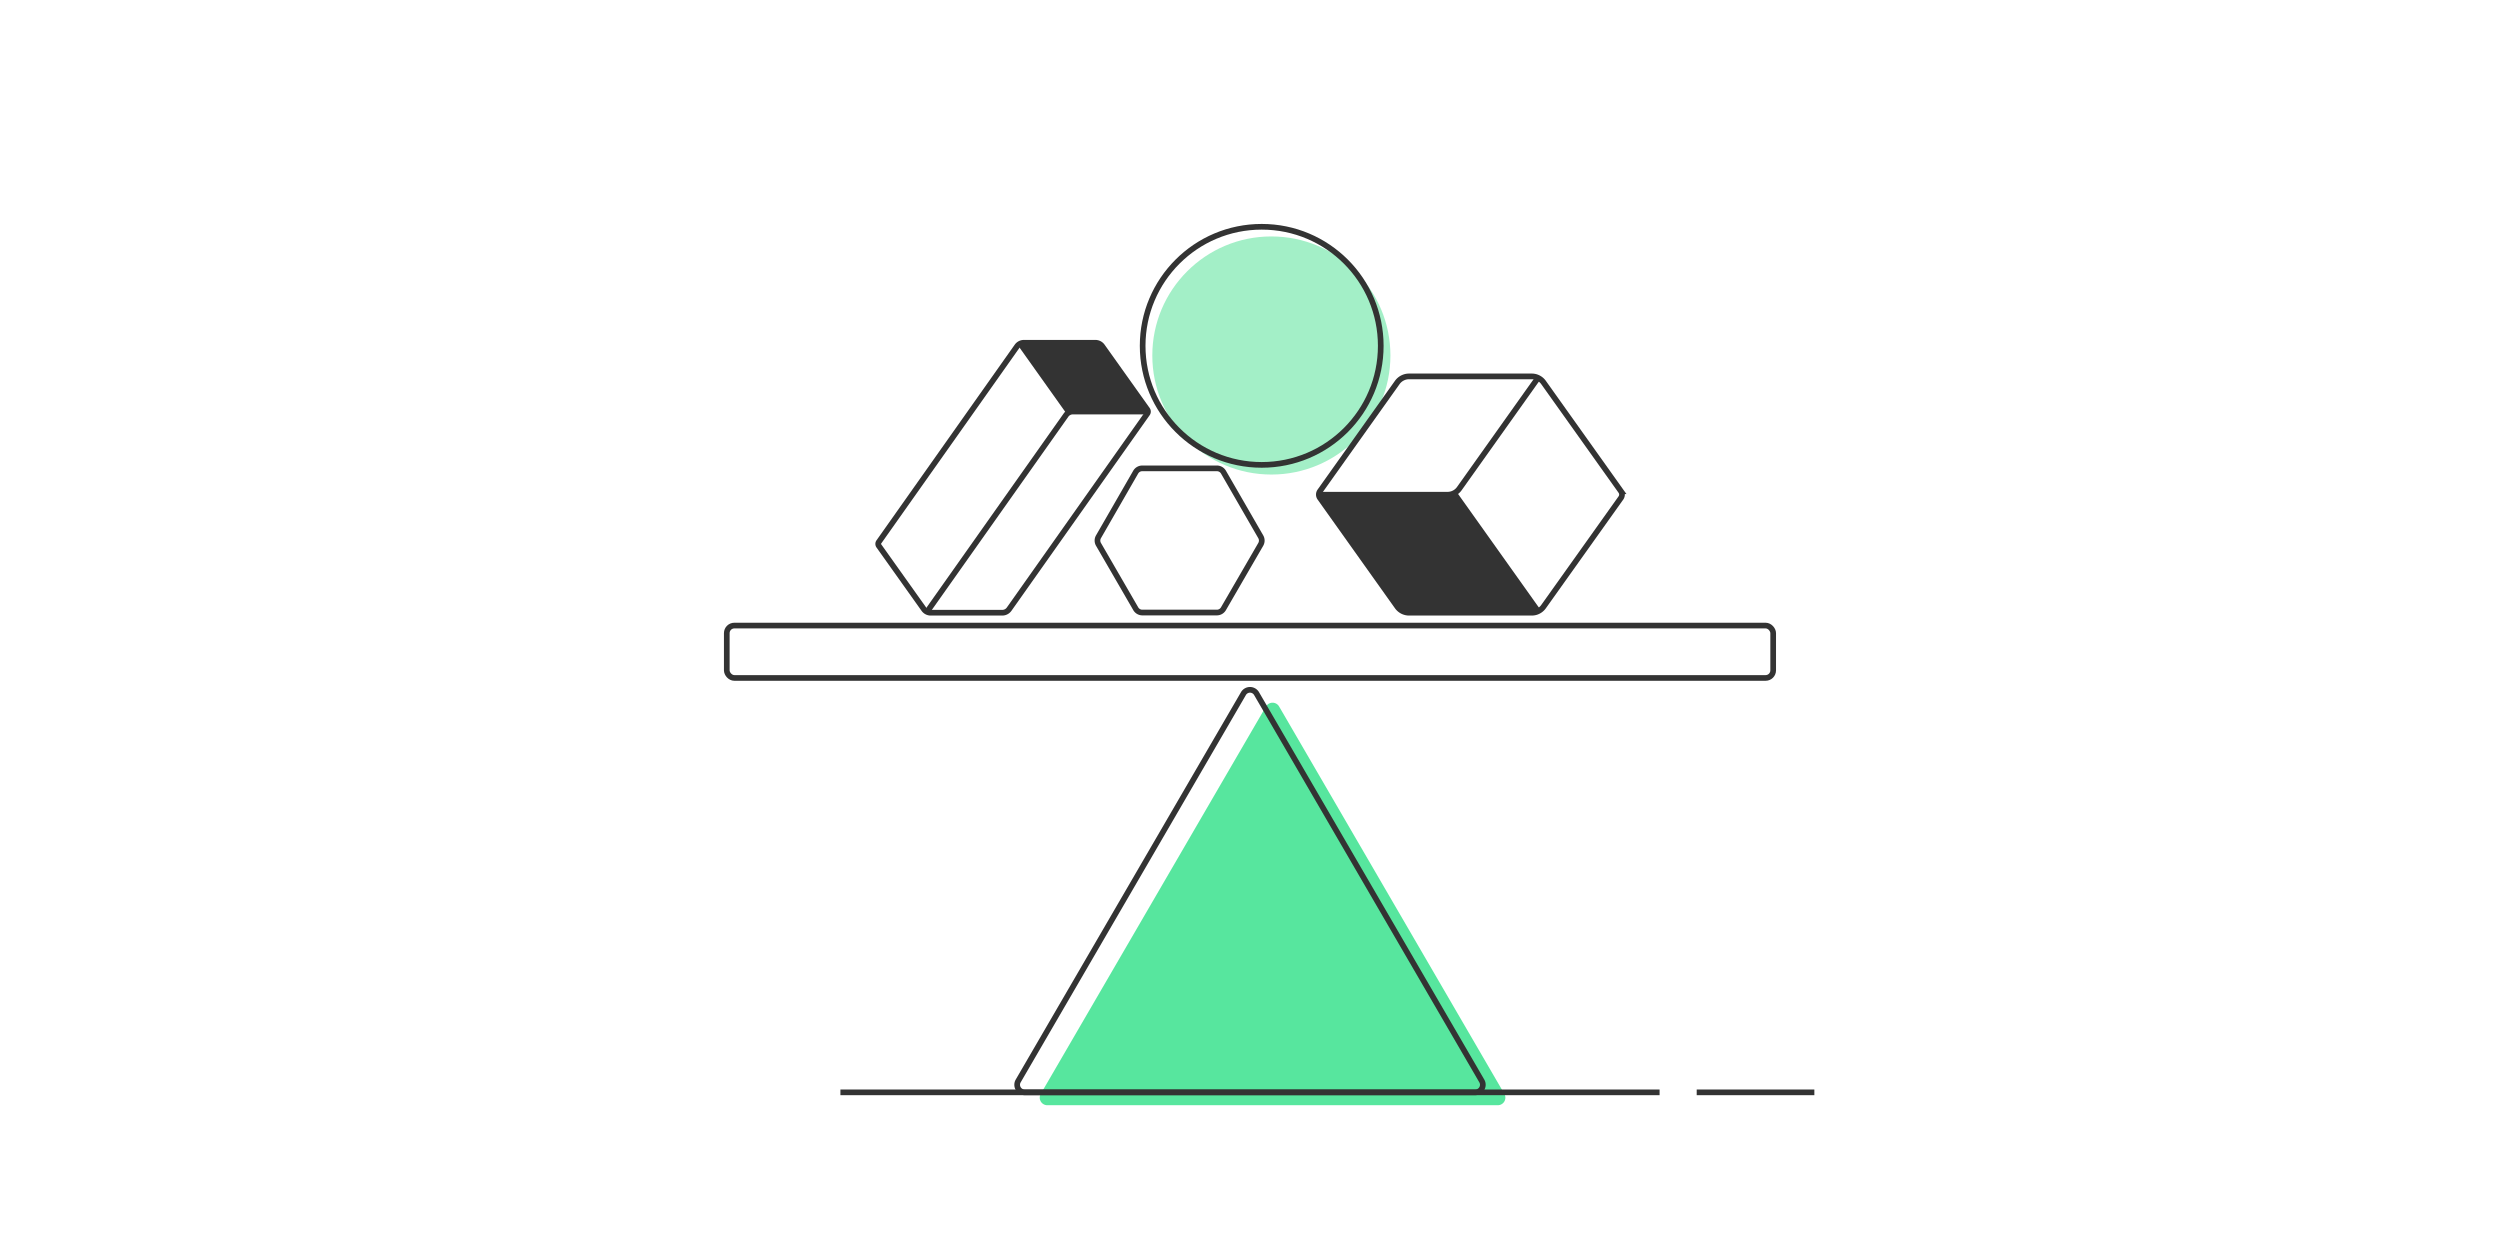 <svg id="Layer_1" data-name="Layer 1" xmlns="http://www.w3.org/2000/svg" viewBox="0 0 660 330"><defs><style>.cls-1{fill:#a3efc7;}.cls-2{fill:#57e69e;}.cls-3{fill:none;stroke:#333;stroke-miterlimit:10;stroke-width:1.5px;}.cls-4{fill:#333;}</style></defs><circle class="cls-1" cx="335.64" cy="93.85" r="31.43"/><path class="cls-2" d="M397.15,288.78,337.68,186.51a2,2,0,0,0-3.46,0L274.76,288.78a2,2,0,0,0,1.73,3H395.42A2,2,0,0,0,397.15,288.78Z"/><line class="cls-3" x1="221.87" y1="288.38" x2="438.13" y2="288.38"/><rect class="cls-3" x="191.87" y="165.15" width="276.25" height="13.83" rx="2"/><line class="cls-3" x1="447.93" y1="288.38" x2="478.99" y2="288.38"/><circle class="cls-3" cx="333.09" cy="91.3" r="31.43"/><path class="cls-4" d="M406.32,161.76h-34a4.51,4.51,0,0,1-3.69-1.91L347.8,130.56h34.35a3.83,3.83,0,0,1,3.11,1.6Z"/><path class="cls-3" d="M372,99.37h32.39a3.81,3.81,0,0,1,3.1,1.6l20.44,28.71a1.55,1.55,0,0,1,0,1.77l-20.44,28.71a3.81,3.81,0,0,1-3.1,1.6H372a3.83,3.83,0,0,1-3.11-1.6l-20.43-28.71a1.52,1.52,0,0,1,0-1.77L368.86,101A3.83,3.83,0,0,1,372,99.37Z"/><path class="cls-3" d="M406.32,99.37,385.26,129a3.8,3.8,0,0,1-3.11,1.6H347.8"/><line class="cls-3" x1="406.32" y1="161.76" x2="384.12" y2="130.56"/><path class="cls-4" d="M269.15,90.46H289a2.65,2.65,0,0,1,2.15,1.11l12.15,17.08h-20a2.22,2.22,0,0,1-1.81-.94Z"/><path class="cls-3" d="M264.59,161.76H245.71a2.21,2.21,0,0,1-1.81-.94L232,144.09a.89.89,0,0,1,0-1l36.5-51.66a2.21,2.21,0,0,1,1.81-.94h18.88a2.22,2.22,0,0,1,1.81.94l11.91,16.73a.89.89,0,0,1,0,1l-36.5,51.66A2.22,2.22,0,0,1,264.59,161.76Z"/><path class="cls-3" d="M244.56,161.76l36.87-52.18a2.21,2.21,0,0,1,1.81-.93h20"/><line class="cls-3" x1="269.15" y1="90.46" x2="282.09" y2="108.65"/><path class="cls-3" d="M321.24,123.65H301.55a2,2,0,0,0-1.73,1L290,141.71a2,2,0,0,0,0,2l9.84,17a2,2,0,0,0,1.73,1h19.69a2,2,0,0,0,1.73-1l9.85-17a2,2,0,0,0,0-2L323,124.65A2,2,0,0,0,321.24,123.65Z"/><path class="cls-3" d="M391.2,285.38,331.73,183.11a2,2,0,0,0-3.46,0L268.8,285.38a2,2,0,0,0,1.73,3H389.47A2,2,0,0,0,391.2,285.38Z"/></svg>